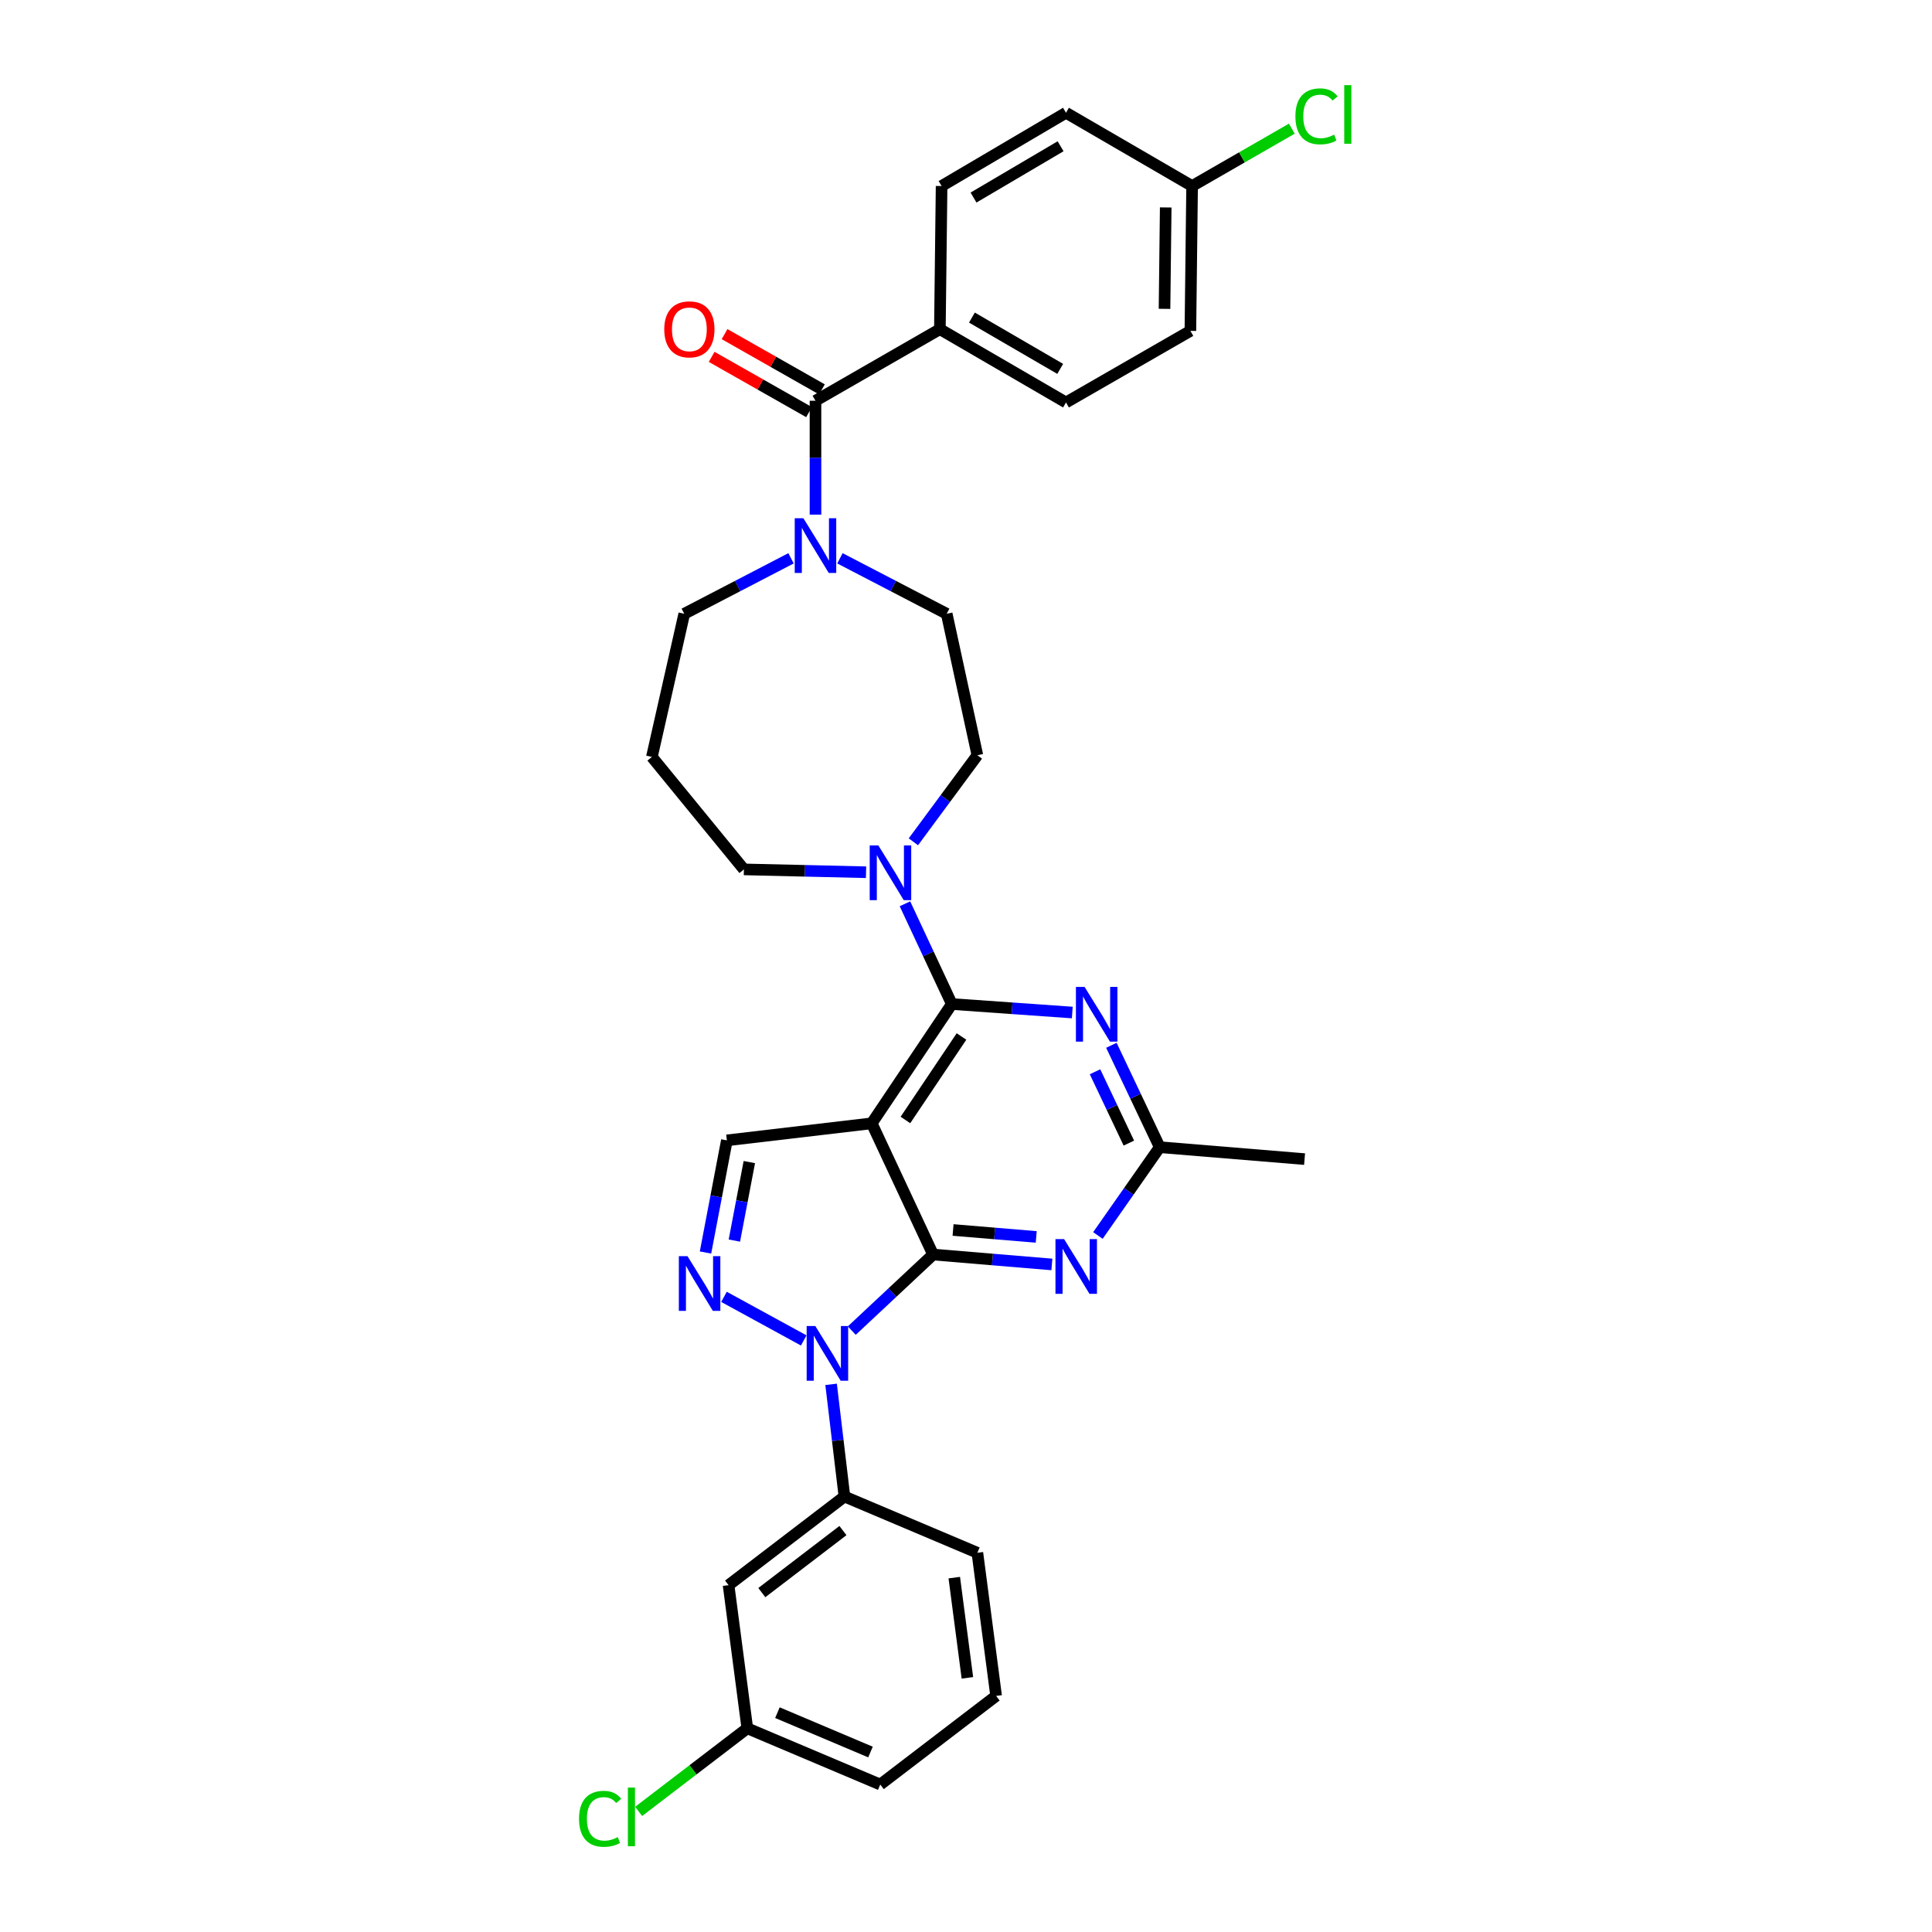 <?xml version='1.0' encoding='iso-8859-1'?>
<svg version='1.1' baseProfile='full'
              xmlns='http://www.w3.org/2000/svg'
                      xmlns:rdkit='http://www.rdkit.org/xml'
                      xmlns:xlink='http://www.w3.org/1999/xlink'
                  xml:space='preserve'
width='1000px' height='1000px' viewBox='0 0 1000 1000'>
<!-- END OF HEADER -->
<rect style='opacity:1.0;fill:#FFFFFF;stroke:none' width='1000' height='1000' x='0' y='0'> </rect>
<path class='bond-0' d='M 434.745,288.978 L 462.379,303.334' style='fill:none;fill-rule:evenodd;stroke:#0000FF;stroke-width:6px;stroke-linecap:butt;stroke-linejoin:miter;stroke-opacity:1' />
<path class='bond-0' d='M 462.379,303.334 L 490.012,317.69' style='fill:none;fill-rule:evenodd;stroke:#000000;stroke-width:6px;stroke-linecap:butt;stroke-linejoin:miter;stroke-opacity:1' />
<path class='bond-1' d='M 422.092,266.37 L 422.092,236.899' style='fill:none;fill-rule:evenodd;stroke:#0000FF;stroke-width:6px;stroke-linecap:butt;stroke-linejoin:miter;stroke-opacity:1' />
<path class='bond-1' d='M 422.092,236.899 L 422.092,207.428' style='fill:none;fill-rule:evenodd;stroke:#000000;stroke-width:6px;stroke-linecap:butt;stroke-linejoin:miter;stroke-opacity:1' />
<path class='bond-2' d='M 409.438,288.978 L 381.805,303.334' style='fill:none;fill-rule:evenodd;stroke:#0000FF;stroke-width:6px;stroke-linecap:butt;stroke-linejoin:miter;stroke-opacity:1' />
<path class='bond-2' d='M 381.805,303.334 L 354.172,317.69' style='fill:none;fill-rule:evenodd;stroke:#000000;stroke-width:6px;stroke-linecap:butt;stroke-linejoin:miter;stroke-opacity:1' />
<path class='bond-3' d='M 486.48,170.384 L 551.756,208.315' style='fill:none;fill-rule:evenodd;stroke:#000000;stroke-width:6px;stroke-linecap:butt;stroke-linejoin:miter;stroke-opacity:1' />
<path class='bond-3' d='M 503.067,164.379 L 548.76,190.931' style='fill:none;fill-rule:evenodd;stroke:#000000;stroke-width:6px;stroke-linecap:butt;stroke-linejoin:miter;stroke-opacity:1' />
<path class='bond-4' d='M 486.48,170.384 L 487.367,96.287' style='fill:none;fill-rule:evenodd;stroke:#000000;stroke-width:6px;stroke-linecap:butt;stroke-linejoin:miter;stroke-opacity:1' />
<path class='bond-5' d='M 486.48,170.384 L 422.092,207.428' style='fill:none;fill-rule:evenodd;stroke:#000000;stroke-width:6px;stroke-linecap:butt;stroke-linejoin:miter;stroke-opacity:1' />
<path class='bond-6' d='M 425.43,201.547 L 400.23,187.246' style='fill:none;fill-rule:evenodd;stroke:#000000;stroke-width:6px;stroke-linecap:butt;stroke-linejoin:miter;stroke-opacity:1' />
<path class='bond-6' d='M 400.23,187.246 L 375.031,172.945' style='fill:none;fill-rule:evenodd;stroke:#FF0000;stroke-width:6px;stroke-linecap:butt;stroke-linejoin:miter;stroke-opacity:1' />
<path class='bond-6' d='M 418.754,213.31 L 393.555,199.009' style='fill:none;fill-rule:evenodd;stroke:#000000;stroke-width:6px;stroke-linecap:butt;stroke-linejoin:miter;stroke-opacity:1' />
<path class='bond-6' d='M 393.555,199.009 L 368.355,184.708' style='fill:none;fill-rule:evenodd;stroke:#FF0000;stroke-width:6px;stroke-linecap:butt;stroke-linejoin:miter;stroke-opacity:1' />
<path class='bond-7' d='M 551.756,208.315 L 616.144,171.263' style='fill:none;fill-rule:evenodd;stroke:#000000;stroke-width:6px;stroke-linecap:butt;stroke-linejoin:miter;stroke-opacity:1' />
<path class='bond-8' d='M 487.367,96.287 L 551.756,58.363' style='fill:none;fill-rule:evenodd;stroke:#000000;stroke-width:6px;stroke-linecap:butt;stroke-linejoin:miter;stroke-opacity:1' />
<path class='bond-8' d='M 503.89,102.253 L 548.961,75.706' style='fill:none;fill-rule:evenodd;stroke:#000000;stroke-width:6px;stroke-linecap:butt;stroke-linejoin:miter;stroke-opacity:1' />
<path class='bond-9' d='M 385.047,449.999 L 337.415,391.787' style='fill:none;fill-rule:evenodd;stroke:#000000;stroke-width:6px;stroke-linecap:butt;stroke-linejoin:miter;stroke-opacity:1' />
<path class='bond-10' d='M 385.047,449.999 L 416.656,450.735' style='fill:none;fill-rule:evenodd;stroke:#000000;stroke-width:6px;stroke-linecap:butt;stroke-linejoin:miter;stroke-opacity:1' />
<path class='bond-10' d='M 416.656,450.735 L 448.266,451.471' style='fill:none;fill-rule:evenodd;stroke:#0000FF;stroke-width:6px;stroke-linecap:butt;stroke-linejoin:miter;stroke-opacity:1' />
<path class='bond-11' d='M 472.767,435.713 L 489.328,413.307' style='fill:none;fill-rule:evenodd;stroke:#0000FF;stroke-width:6px;stroke-linecap:butt;stroke-linejoin:miter;stroke-opacity:1' />
<path class='bond-11' d='M 489.328,413.307 L 505.889,390.901' style='fill:none;fill-rule:evenodd;stroke:#000000;stroke-width:6px;stroke-linecap:butt;stroke-linejoin:miter;stroke-opacity:1' />
<path class='bond-12' d='M 468.399,467.799 L 480.528,493.742' style='fill:none;fill-rule:evenodd;stroke:#0000FF;stroke-width:6px;stroke-linecap:butt;stroke-linejoin:miter;stroke-opacity:1' />
<path class='bond-12' d='M 480.528,493.742 L 492.657,519.685' style='fill:none;fill-rule:evenodd;stroke:#000000;stroke-width:6px;stroke-linecap:butt;stroke-linejoin:miter;stroke-opacity:1' />
<path class='bond-13' d='M 505.889,390.901 L 490.012,317.69' style='fill:none;fill-rule:evenodd;stroke:#000000;stroke-width:6px;stroke-linecap:butt;stroke-linejoin:miter;stroke-opacity:1' />
<path class='bond-14' d='M 544.447,654.475 L 513.702,651.912' style='fill:none;fill-rule:evenodd;stroke:#0000FF;stroke-width:6px;stroke-linecap:butt;stroke-linejoin:miter;stroke-opacity:1' />
<path class='bond-14' d='M 513.702,651.912 L 482.956,649.349' style='fill:none;fill-rule:evenodd;stroke:#000000;stroke-width:6px;stroke-linecap:butt;stroke-linejoin:miter;stroke-opacity:1' />
<path class='bond-14' d='M 536.347,640.227 L 514.825,638.433' style='fill:none;fill-rule:evenodd;stroke:#0000FF;stroke-width:6px;stroke-linecap:butt;stroke-linejoin:miter;stroke-opacity:1' />
<path class='bond-14' d='M 514.825,638.433 L 493.304,636.639' style='fill:none;fill-rule:evenodd;stroke:#000000;stroke-width:6px;stroke-linecap:butt;stroke-linejoin:miter;stroke-opacity:1' />
<path class='bond-15' d='M 568.277,639.481 L 584.272,616.631' style='fill:none;fill-rule:evenodd;stroke:#0000FF;stroke-width:6px;stroke-linecap:butt;stroke-linejoin:miter;stroke-opacity:1' />
<path class='bond-15' d='M 584.272,616.631 L 600.267,593.782' style='fill:none;fill-rule:evenodd;stroke:#000000;stroke-width:6px;stroke-linecap:butt;stroke-linejoin:miter;stroke-opacity:1' />
<path class='bond-16' d='M 600.267,593.782 L 675.243,599.951' style='fill:none;fill-rule:evenodd;stroke:#000000;stroke-width:6px;stroke-linecap:butt;stroke-linejoin:miter;stroke-opacity:1' />
<path class='bond-17' d='M 600.267,593.782 L 587.759,567.41' style='fill:none;fill-rule:evenodd;stroke:#000000;stroke-width:6px;stroke-linecap:butt;stroke-linejoin:miter;stroke-opacity:1' />
<path class='bond-17' d='M 587.759,567.41 L 575.252,541.039' style='fill:none;fill-rule:evenodd;stroke:#0000FF;stroke-width:6px;stroke-linecap:butt;stroke-linejoin:miter;stroke-opacity:1' />
<path class='bond-17' d='M 584.294,591.666 L 575.539,573.206' style='fill:none;fill-rule:evenodd;stroke:#000000;stroke-width:6px;stroke-linecap:butt;stroke-linejoin:miter;stroke-opacity:1' />
<path class='bond-17' d='M 575.539,573.206 L 566.783,554.746' style='fill:none;fill-rule:evenodd;stroke:#0000FF;stroke-width:6px;stroke-linecap:butt;stroke-linejoin:miter;stroke-opacity:1' />
<path class='bond-18' d='M 555.014,524.085 L 523.835,521.885' style='fill:none;fill-rule:evenodd;stroke:#0000FF;stroke-width:6px;stroke-linecap:butt;stroke-linejoin:miter;stroke-opacity:1' />
<path class='bond-18' d='M 523.835,521.885 L 492.657,519.685' style='fill:none;fill-rule:evenodd;stroke:#000000;stroke-width:6px;stroke-linecap:butt;stroke-linejoin:miter;stroke-opacity:1' />
<path class='bond-19' d='M 492.657,519.685 L 451.202,581.429' style='fill:none;fill-rule:evenodd;stroke:#000000;stroke-width:6px;stroke-linecap:butt;stroke-linejoin:miter;stroke-opacity:1' />
<path class='bond-19' d='M 497.668,536.486 L 468.649,579.706' style='fill:none;fill-rule:evenodd;stroke:#000000;stroke-width:6px;stroke-linecap:butt;stroke-linejoin:miter;stroke-opacity:1' />
<path class='bond-20' d='M 376.226,590.25 L 370.695,619.276' style='fill:none;fill-rule:evenodd;stroke:#000000;stroke-width:6px;stroke-linecap:butt;stroke-linejoin:miter;stroke-opacity:1' />
<path class='bond-20' d='M 370.695,619.276 L 365.164,648.301' style='fill:none;fill-rule:evenodd;stroke:#0000FF;stroke-width:6px;stroke-linecap:butt;stroke-linejoin:miter;stroke-opacity:1' />
<path class='bond-20' d='M 387.853,601.49 L 383.981,621.807' style='fill:none;fill-rule:evenodd;stroke:#000000;stroke-width:6px;stroke-linecap:butt;stroke-linejoin:miter;stroke-opacity:1' />
<path class='bond-20' d='M 383.981,621.807 L 380.11,642.125' style='fill:none;fill-rule:evenodd;stroke:#0000FF;stroke-width:6px;stroke-linecap:butt;stroke-linejoin:miter;stroke-opacity:1' />
<path class='bond-21' d='M 376.226,590.25 L 451.202,581.429' style='fill:none;fill-rule:evenodd;stroke:#000000;stroke-width:6px;stroke-linecap:butt;stroke-linejoin:miter;stroke-opacity:1' />
<path class='bond-22' d='M 374.732,671.248 L 416.003,693.808' style='fill:none;fill-rule:evenodd;stroke:#0000FF;stroke-width:6px;stroke-linecap:butt;stroke-linejoin:miter;stroke-opacity:1' />
<path class='bond-23' d='M 440.881,688.713 L 461.919,669.031' style='fill:none;fill-rule:evenodd;stroke:#0000FF;stroke-width:6px;stroke-linecap:butt;stroke-linejoin:miter;stroke-opacity:1' />
<path class='bond-23' d='M 461.919,669.031 L 482.956,649.349' style='fill:none;fill-rule:evenodd;stroke:#000000;stroke-width:6px;stroke-linecap:butt;stroke-linejoin:miter;stroke-opacity:1' />
<path class='bond-24' d='M 430.175,716.538 L 433.629,745.57' style='fill:none;fill-rule:evenodd;stroke:#0000FF;stroke-width:6px;stroke-linecap:butt;stroke-linejoin:miter;stroke-opacity:1' />
<path class='bond-24' d='M 433.629,745.57 L 437.083,774.602' style='fill:none;fill-rule:evenodd;stroke:#000000;stroke-width:6px;stroke-linecap:butt;stroke-linejoin:miter;stroke-opacity:1' />
<path class='bond-25' d='M 482.956,649.349 L 451.202,581.429' style='fill:none;fill-rule:evenodd;stroke:#000000;stroke-width:6px;stroke-linecap:butt;stroke-linejoin:miter;stroke-opacity:1' />
<path class='bond-26' d='M 377.105,820.468 L 437.083,774.602' style='fill:none;fill-rule:evenodd;stroke:#000000;stroke-width:6px;stroke-linecap:butt;stroke-linejoin:miter;stroke-opacity:1' />
<path class='bond-26' d='M 394.318,824.332 L 436.302,792.225' style='fill:none;fill-rule:evenodd;stroke:#000000;stroke-width:6px;stroke-linecap:butt;stroke-linejoin:miter;stroke-opacity:1' />
<path class='bond-27' d='M 377.105,820.468 L 386.806,894.565' style='fill:none;fill-rule:evenodd;stroke:#000000;stroke-width:6px;stroke-linecap:butt;stroke-linejoin:miter;stroke-opacity:1' />
<path class='bond-28' d='M 437.083,774.602 L 505.889,803.711' style='fill:none;fill-rule:evenodd;stroke:#000000;stroke-width:6px;stroke-linecap:butt;stroke-linejoin:miter;stroke-opacity:1' />
<path class='bond-29' d='M 386.806,894.565 L 358.681,916.072' style='fill:none;fill-rule:evenodd;stroke:#000000;stroke-width:6px;stroke-linecap:butt;stroke-linejoin:miter;stroke-opacity:1' />
<path class='bond-29' d='M 358.681,916.072 L 330.556,937.58' style='fill:none;fill-rule:evenodd;stroke:#00CC00;stroke-width:6px;stroke-linecap:butt;stroke-linejoin:miter;stroke-opacity:1' />
<path class='bond-30' d='M 386.806,894.565 L 455.612,923.674' style='fill:none;fill-rule:evenodd;stroke:#000000;stroke-width:6px;stroke-linecap:butt;stroke-linejoin:miter;stroke-opacity:1' />
<path class='bond-30' d='M 402.397,886.474 L 450.561,906.851' style='fill:none;fill-rule:evenodd;stroke:#000000;stroke-width:6px;stroke-linecap:butt;stroke-linejoin:miter;stroke-opacity:1' />
<path class='bond-31' d='M 515.59,877.808 L 455.612,923.674' style='fill:none;fill-rule:evenodd;stroke:#000000;stroke-width:6px;stroke-linecap:butt;stroke-linejoin:miter;stroke-opacity:1' />
<path class='bond-32' d='M 515.59,877.808 L 505.889,803.711' style='fill:none;fill-rule:evenodd;stroke:#000000;stroke-width:6px;stroke-linecap:butt;stroke-linejoin:miter;stroke-opacity:1' />
<path class='bond-32' d='M 500.724,868.449 L 493.934,816.582' style='fill:none;fill-rule:evenodd;stroke:#000000;stroke-width:6px;stroke-linecap:butt;stroke-linejoin:miter;stroke-opacity:1' />
<path class='bond-33' d='M 337.415,391.787 L 354.172,317.69' style='fill:none;fill-rule:evenodd;stroke:#000000;stroke-width:6px;stroke-linecap:butt;stroke-linejoin:miter;stroke-opacity:1' />
<path class='bond-34' d='M 617.031,96.287 L 551.756,58.363' style='fill:none;fill-rule:evenodd;stroke:#000000;stroke-width:6px;stroke-linecap:butt;stroke-linejoin:miter;stroke-opacity:1' />
<path class='bond-35' d='M 617.031,96.287 L 642.836,81.44' style='fill:none;fill-rule:evenodd;stroke:#000000;stroke-width:6px;stroke-linecap:butt;stroke-linejoin:miter;stroke-opacity:1' />
<path class='bond-35' d='M 642.836,81.44 L 668.642,66.593' style='fill:none;fill-rule:evenodd;stroke:#00CC00;stroke-width:6px;stroke-linecap:butt;stroke-linejoin:miter;stroke-opacity:1' />
<path class='bond-36' d='M 617.031,96.287 L 616.144,171.263' style='fill:none;fill-rule:evenodd;stroke:#000000;stroke-width:6px;stroke-linecap:butt;stroke-linejoin:miter;stroke-opacity:1' />
<path class='bond-36' d='M 603.373,107.373 L 602.753,159.856' style='fill:none;fill-rule:evenodd;stroke:#000000;stroke-width:6px;stroke-linecap:butt;stroke-linejoin:miter;stroke-opacity:1' />
<path  class='atom-0' d='M 415.832 268.244
L 425.112 283.244
Q 426.032 284.724, 427.512 287.404
Q 428.992 290.084, 429.072 290.244
L 429.072 268.244
L 432.832 268.244
L 432.832 296.564
L 428.952 296.564
L 418.992 280.164
Q 417.832 278.244, 416.592 276.044
Q 415.392 273.844, 415.032 273.164
L 415.032 296.564
L 411.352 296.564
L 411.352 268.244
L 415.832 268.244
' fill='#0000FF'/>
<path  class='atom-3' d='M 343.817 170.464
Q 343.817 163.664, 347.177 159.864
Q 350.537 156.064, 356.817 156.064
Q 363.097 156.064, 366.457 159.864
Q 369.817 163.664, 369.817 170.464
Q 369.817 177.344, 366.417 181.264
Q 363.017 185.144, 356.817 185.144
Q 350.577 185.144, 347.177 181.264
Q 343.817 177.384, 343.817 170.464
M 356.817 181.944
Q 361.137 181.944, 363.457 179.064
Q 365.817 176.144, 365.817 170.464
Q 365.817 164.904, 363.457 162.104
Q 361.137 159.264, 356.817 159.264
Q 352.497 159.264, 350.137 162.064
Q 347.817 164.864, 347.817 170.464
Q 347.817 176.184, 350.137 179.064
Q 352.497 181.944, 356.817 181.944
' fill='#FF0000'/>
<path  class='atom-7' d='M 454.642 437.605
L 463.922 452.605
Q 464.842 454.085, 466.322 456.765
Q 467.802 459.445, 467.882 459.605
L 467.882 437.605
L 471.642 437.605
L 471.642 465.925
L 467.762 465.925
L 457.802 449.525
Q 456.642 447.605, 455.402 445.405
Q 454.202 443.205, 453.842 442.525
L 453.842 465.925
L 450.162 465.925
L 450.162 437.605
L 454.642 437.605
' fill='#0000FF'/>
<path  class='atom-9' d='M 550.786 641.365
L 560.066 656.365
Q 560.986 657.845, 562.466 660.525
Q 563.946 663.205, 564.026 663.365
L 564.026 641.365
L 567.786 641.365
L 567.786 669.685
L 563.906 669.685
L 553.946 653.285
Q 552.786 651.365, 551.546 649.165
Q 550.346 646.965, 549.986 646.285
L 549.986 669.685
L 546.306 669.685
L 546.306 641.365
L 550.786 641.365
' fill='#0000FF'/>
<path  class='atom-11' d='M 561.373 510.815
L 570.653 525.815
Q 571.573 527.295, 573.053 529.975
Q 574.533 532.655, 574.613 532.815
L 574.613 510.815
L 578.373 510.815
L 578.373 539.135
L 574.493 539.135
L 564.533 522.735
Q 563.373 520.815, 562.133 518.615
Q 560.933 516.415, 560.573 515.735
L 560.573 539.135
L 556.893 539.135
L 556.893 510.815
L 561.373 510.815
' fill='#0000FF'/>
<path  class='atom-14' d='M 355.847 650.187
L 365.127 665.187
Q 366.047 666.667, 367.527 669.347
Q 369.007 672.027, 369.087 672.187
L 369.087 650.187
L 372.847 650.187
L 372.847 678.507
L 368.967 678.507
L 359.007 662.107
Q 357.847 660.187, 356.607 657.987
Q 355.407 655.787, 355.047 655.107
L 355.047 678.507
L 351.367 678.507
L 351.367 650.187
L 355.847 650.187
' fill='#0000FF'/>
<path  class='atom-15' d='M 422.009 686.352
L 431.289 701.352
Q 432.209 702.832, 433.689 705.512
Q 435.169 708.192, 435.249 708.352
L 435.249 686.352
L 439.009 686.352
L 439.009 714.672
L 435.129 714.672
L 425.169 698.272
Q 424.009 696.352, 422.769 694.152
Q 421.569 691.952, 421.209 691.272
L 421.209 714.672
L 417.529 714.672
L 417.529 686.352
L 422.009 686.352
' fill='#0000FF'/>
<path  class='atom-22' d='M 299.708 941.411
Q 299.708 934.371, 302.988 930.691
Q 306.308 926.971, 312.588 926.971
Q 318.428 926.971, 321.548 931.091
L 318.908 933.251
Q 316.628 930.251, 312.588 930.251
Q 308.308 930.251, 306.028 933.131
Q 303.788 935.971, 303.788 941.411
Q 303.788 947.011, 306.108 949.891
Q 308.468 952.771, 313.028 952.771
Q 316.148 952.771, 319.788 950.891
L 320.908 953.891
Q 319.428 954.851, 317.188 955.411
Q 314.948 955.971, 312.468 955.971
Q 306.308 955.971, 302.988 952.211
Q 299.708 948.451, 299.708 941.411
' fill='#00CC00'/>
<path  class='atom-22' d='M 324.988 925.251
L 328.668 925.251
L 328.668 955.611
L 324.988 955.611
L 324.988 925.251
' fill='#00CC00'/>
<path  class='atom-32' d='M 670.499 60.222
Q 670.499 53.182, 673.779 49.502
Q 677.099 45.782, 683.379 45.782
Q 689.219 45.782, 692.339 49.902
L 689.699 52.062
Q 687.419 49.062, 683.379 49.062
Q 679.099 49.062, 676.819 51.942
Q 674.579 54.782, 674.579 60.222
Q 674.579 65.822, 676.899 68.702
Q 679.259 71.582, 683.819 71.582
Q 686.939 71.582, 690.579 69.702
L 691.699 72.702
Q 690.219 73.662, 687.979 74.222
Q 685.739 74.782, 683.259 74.782
Q 677.099 74.782, 673.779 71.022
Q 670.499 67.262, 670.499 60.222
' fill='#00CC00'/>
<path  class='atom-32' d='M 695.779 44.062
L 699.459 44.062
L 699.459 74.422
L 695.779 74.422
L 695.779 44.062
' fill='#00CC00'/>
</svg>
